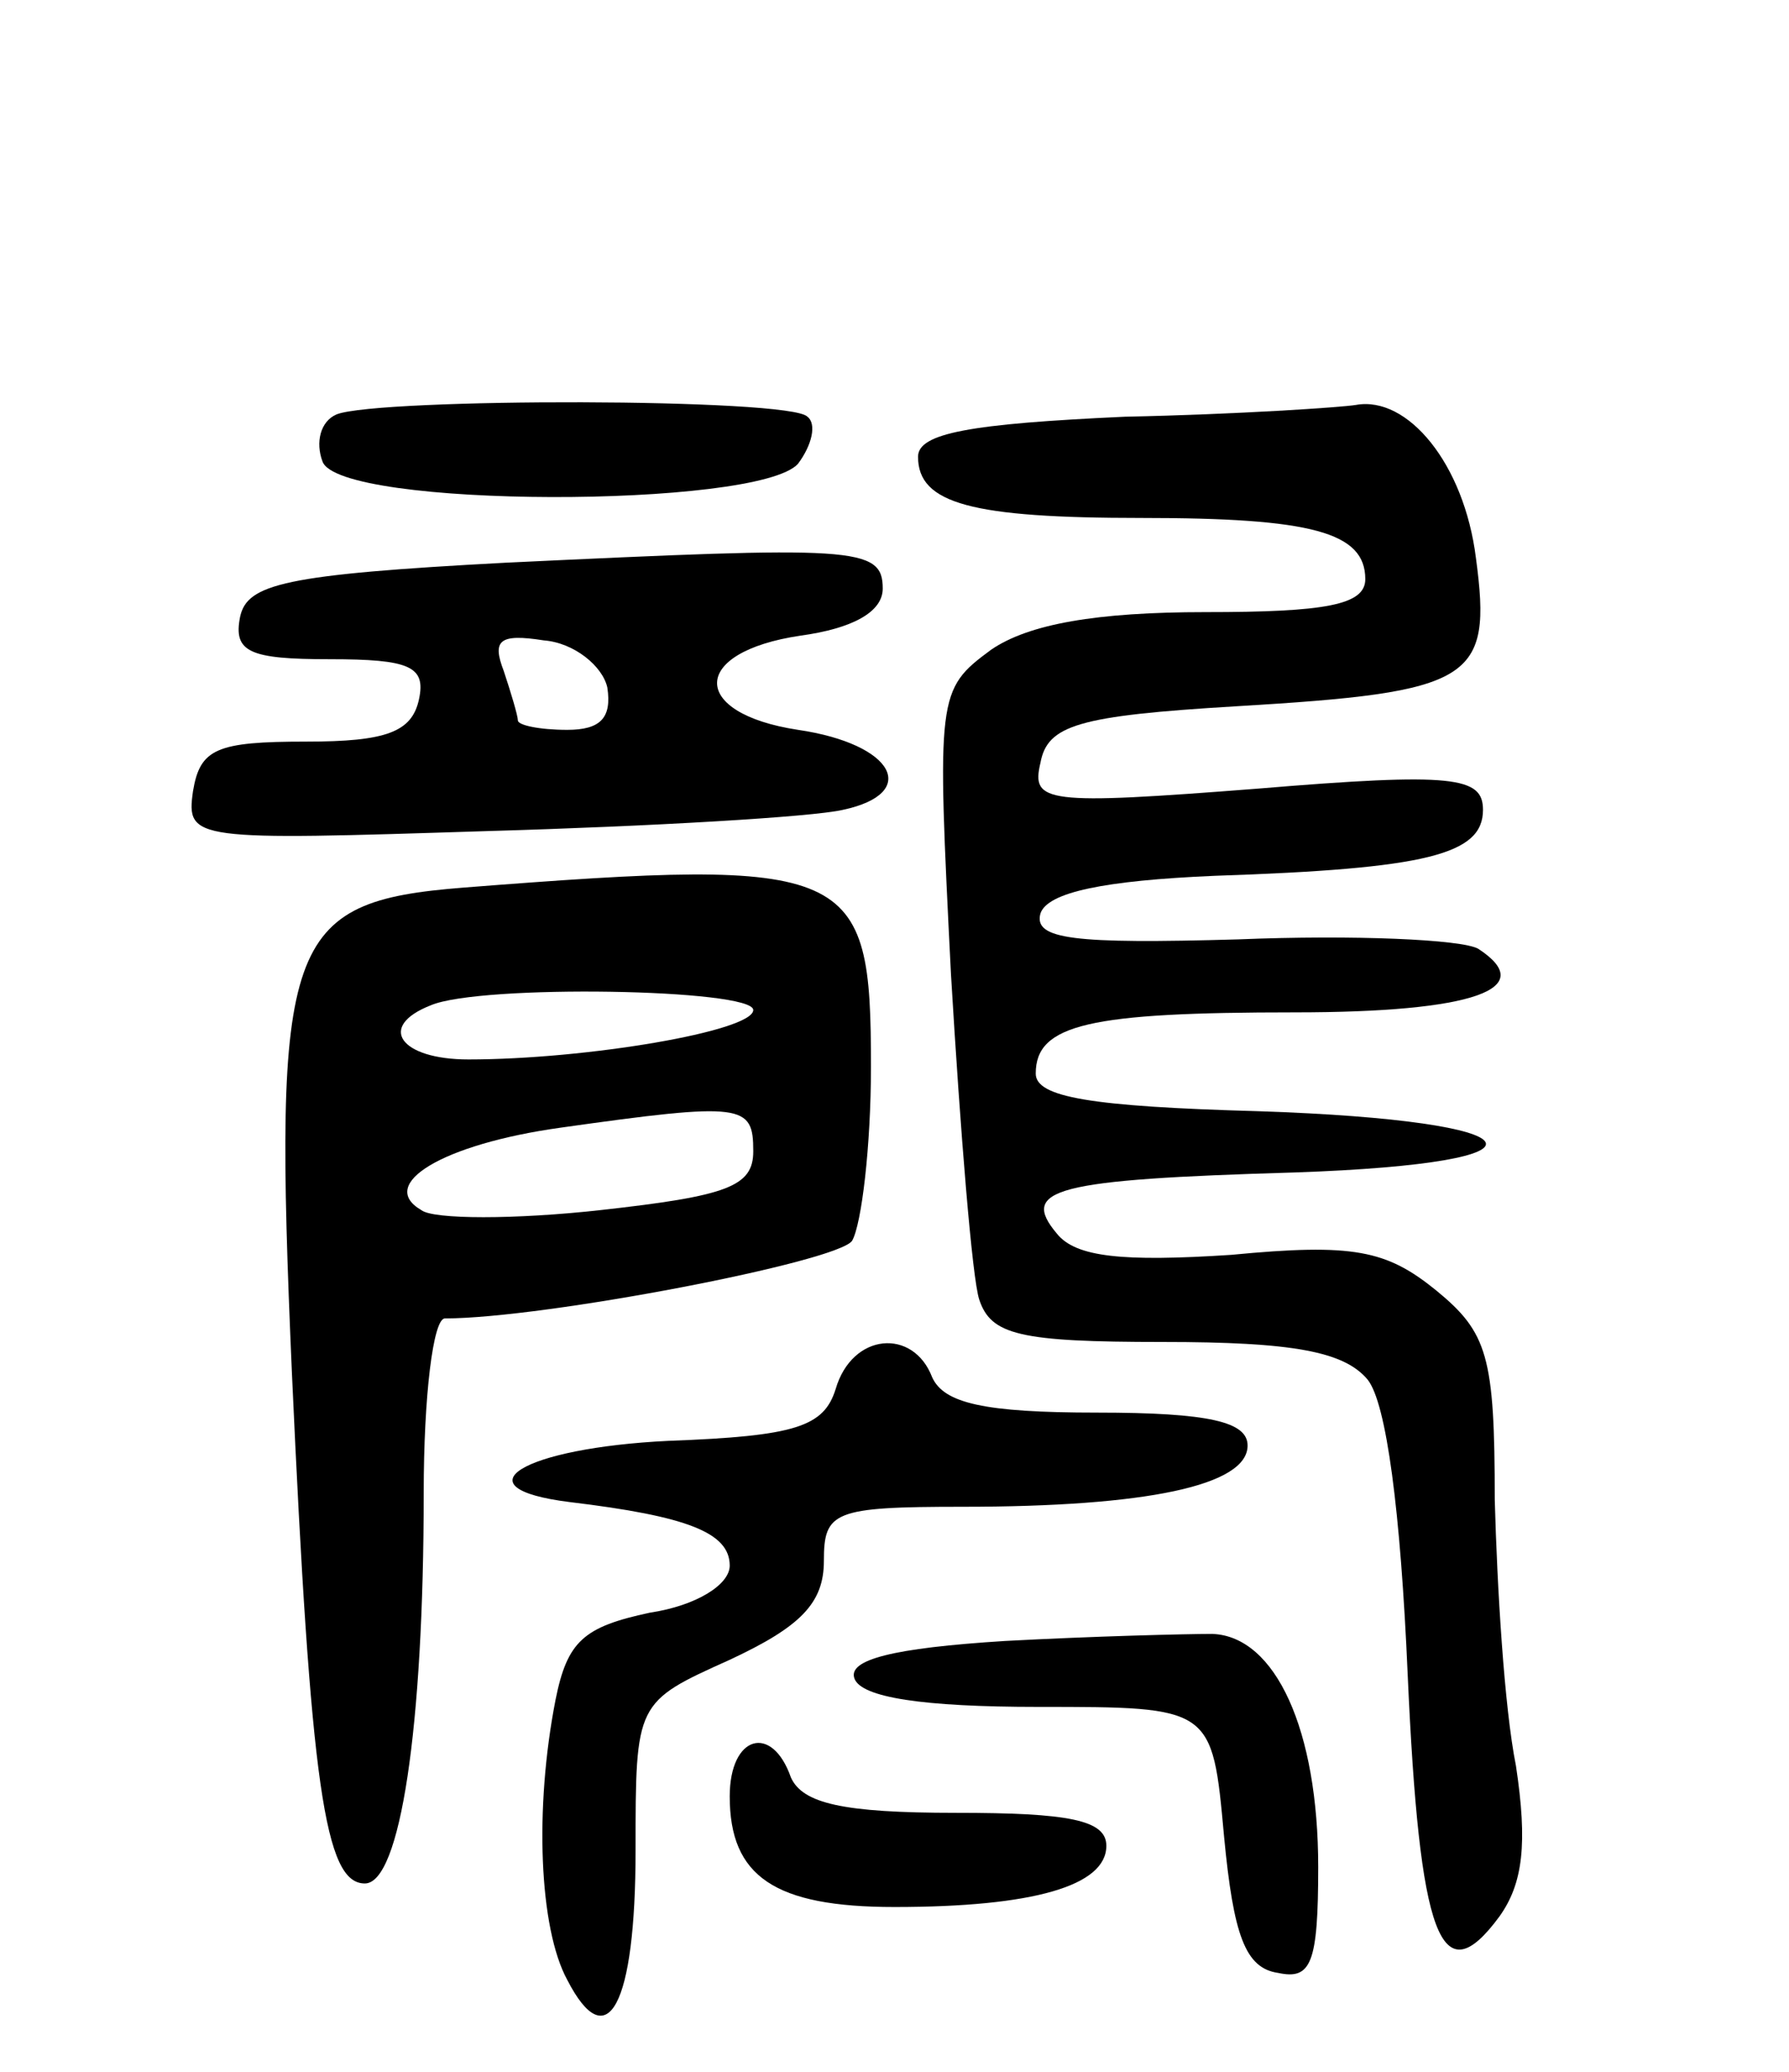 <svg version="1.0" xmlns="http://www.w3.org/2000/svg" width="76" height="88" viewBox="0 0 76 88" ><g transform="translate(0,88) scale(0.1,-0.1)" ><path d="M143 704 c-7 -3 -9 -12 -6 -20 7 -20 185 -20 202 -1 6 8 8 17 4 20 -7 8 -182 8 -200 1z"/><path d="M478 703 c-66 -3 -88 -7 -88 -17 0 -20 23 -26 95 -26 72 0 95 -6 95 -26 0 -11 -17 -14 -68 -14 -46 0 -75 -5 -91 -16 -23 -17 -23 -19 -17 -138 4 -67 9 -129 12 -138 5 -15 17 -18 78 -18 55 0 77 -4 87 -16 8 -10 14 -56 17 -125 5 -112 14 -137 39 -103 10 14 12 31 7 64 -5 25 -8 76 -9 113 0 61 -3 71 -25 89 -21 17 -35 20 -87 15 -46 -3 -66 -1 -74 9 -16 19 -1 23 101 26 116 4 105 22 -15 26 -72 2 -95 6 -95 16 0 21 23 26 110 26 76 0 104 10 78 27 -7 4 -53 6 -102 4 -70 -2 -87 0 -84 11 3 9 27 14 74 16 90 3 114 9 114 28 0 14 -12 16 -96 9 -90 -7 -96 -6 -92 11 3 16 16 20 83 24 101 6 109 11 102 63 -5 40 -29 69 -51 65 -6 -1 -50 -4 -98 -5z"/><path d="M215 641 c-94 -5 -110 -9 -113 -23 -3 -15 4 -18 38 -18 34 0 41 -3 38 -17 -3 -14 -14 -18 -48 -18 -38 0 -45 -3 -48 -21 -3 -21 0 -21 125 -17 70 2 138 6 151 9 33 7 22 28 -19 34 -46 7 -46 33 1 40 22 3 35 10 35 20 0 18 -12 18 -160 11z m43 -53 c2 -13 -3 -18 -17 -18 -12 0 -21 2 -21 4 0 2 -3 12 -6 21 -5 13 -2 16 17 13 13 -1 25 -11 27 -20z"/><path d="M197 503 c-76 -6 -81 -22 -73 -206 8 -176 14 -217 31 -217 15 0 25 66 25 166 0 41 4 74 9 74 42 0 167 24 173 33 4 7 8 40 8 74 0 85 -7 89 -173 76z m123 -52 c0 -9 -71 -21 -121 -21 -29 0 -39 14 -16 23 21 9 137 7 137 -2z m0 -60 c0 -15 -11 -19 -65 -25 -36 -4 -71 -4 -76 0 -19 11 9 28 59 35 78 11 82 10 82 -10z"/><path d="M355 290 c-5 -16 -17 -20 -71 -22 -62 -3 -90 -20 -42 -26 50 -6 68 -13 68 -27 0 -8 -14 -17 -34 -20 -28 -6 -35 -12 -40 -37 -9 -46 -7 -97 5 -119 17 -33 29 -11 29 55 0 63 0 63 40 81 30 14 40 24 40 42 0 21 4 23 59 23 78 0 121 9 121 26 0 10 -16 14 -64 14 -48 0 -65 4 -70 15 -8 21 -34 19 -41 -5z"/><path d="M427 183 c-48 -3 -67 -8 -64 -16 3 -8 29 -12 78 -12 74 0 74 0 79 -55 4 -42 9 -56 23 -58 14 -3 17 4 17 45 0 58 -18 98 -45 99 -11 0 -51 -1 -88 -3z"/><path d="M310 117 c0 -34 19 -47 70 -47 59 0 90 9 90 26 0 11 -16 14 -64 14 -48 0 -65 4 -70 15 -8 23 -26 18 -26 -8z"/></g></svg> 
